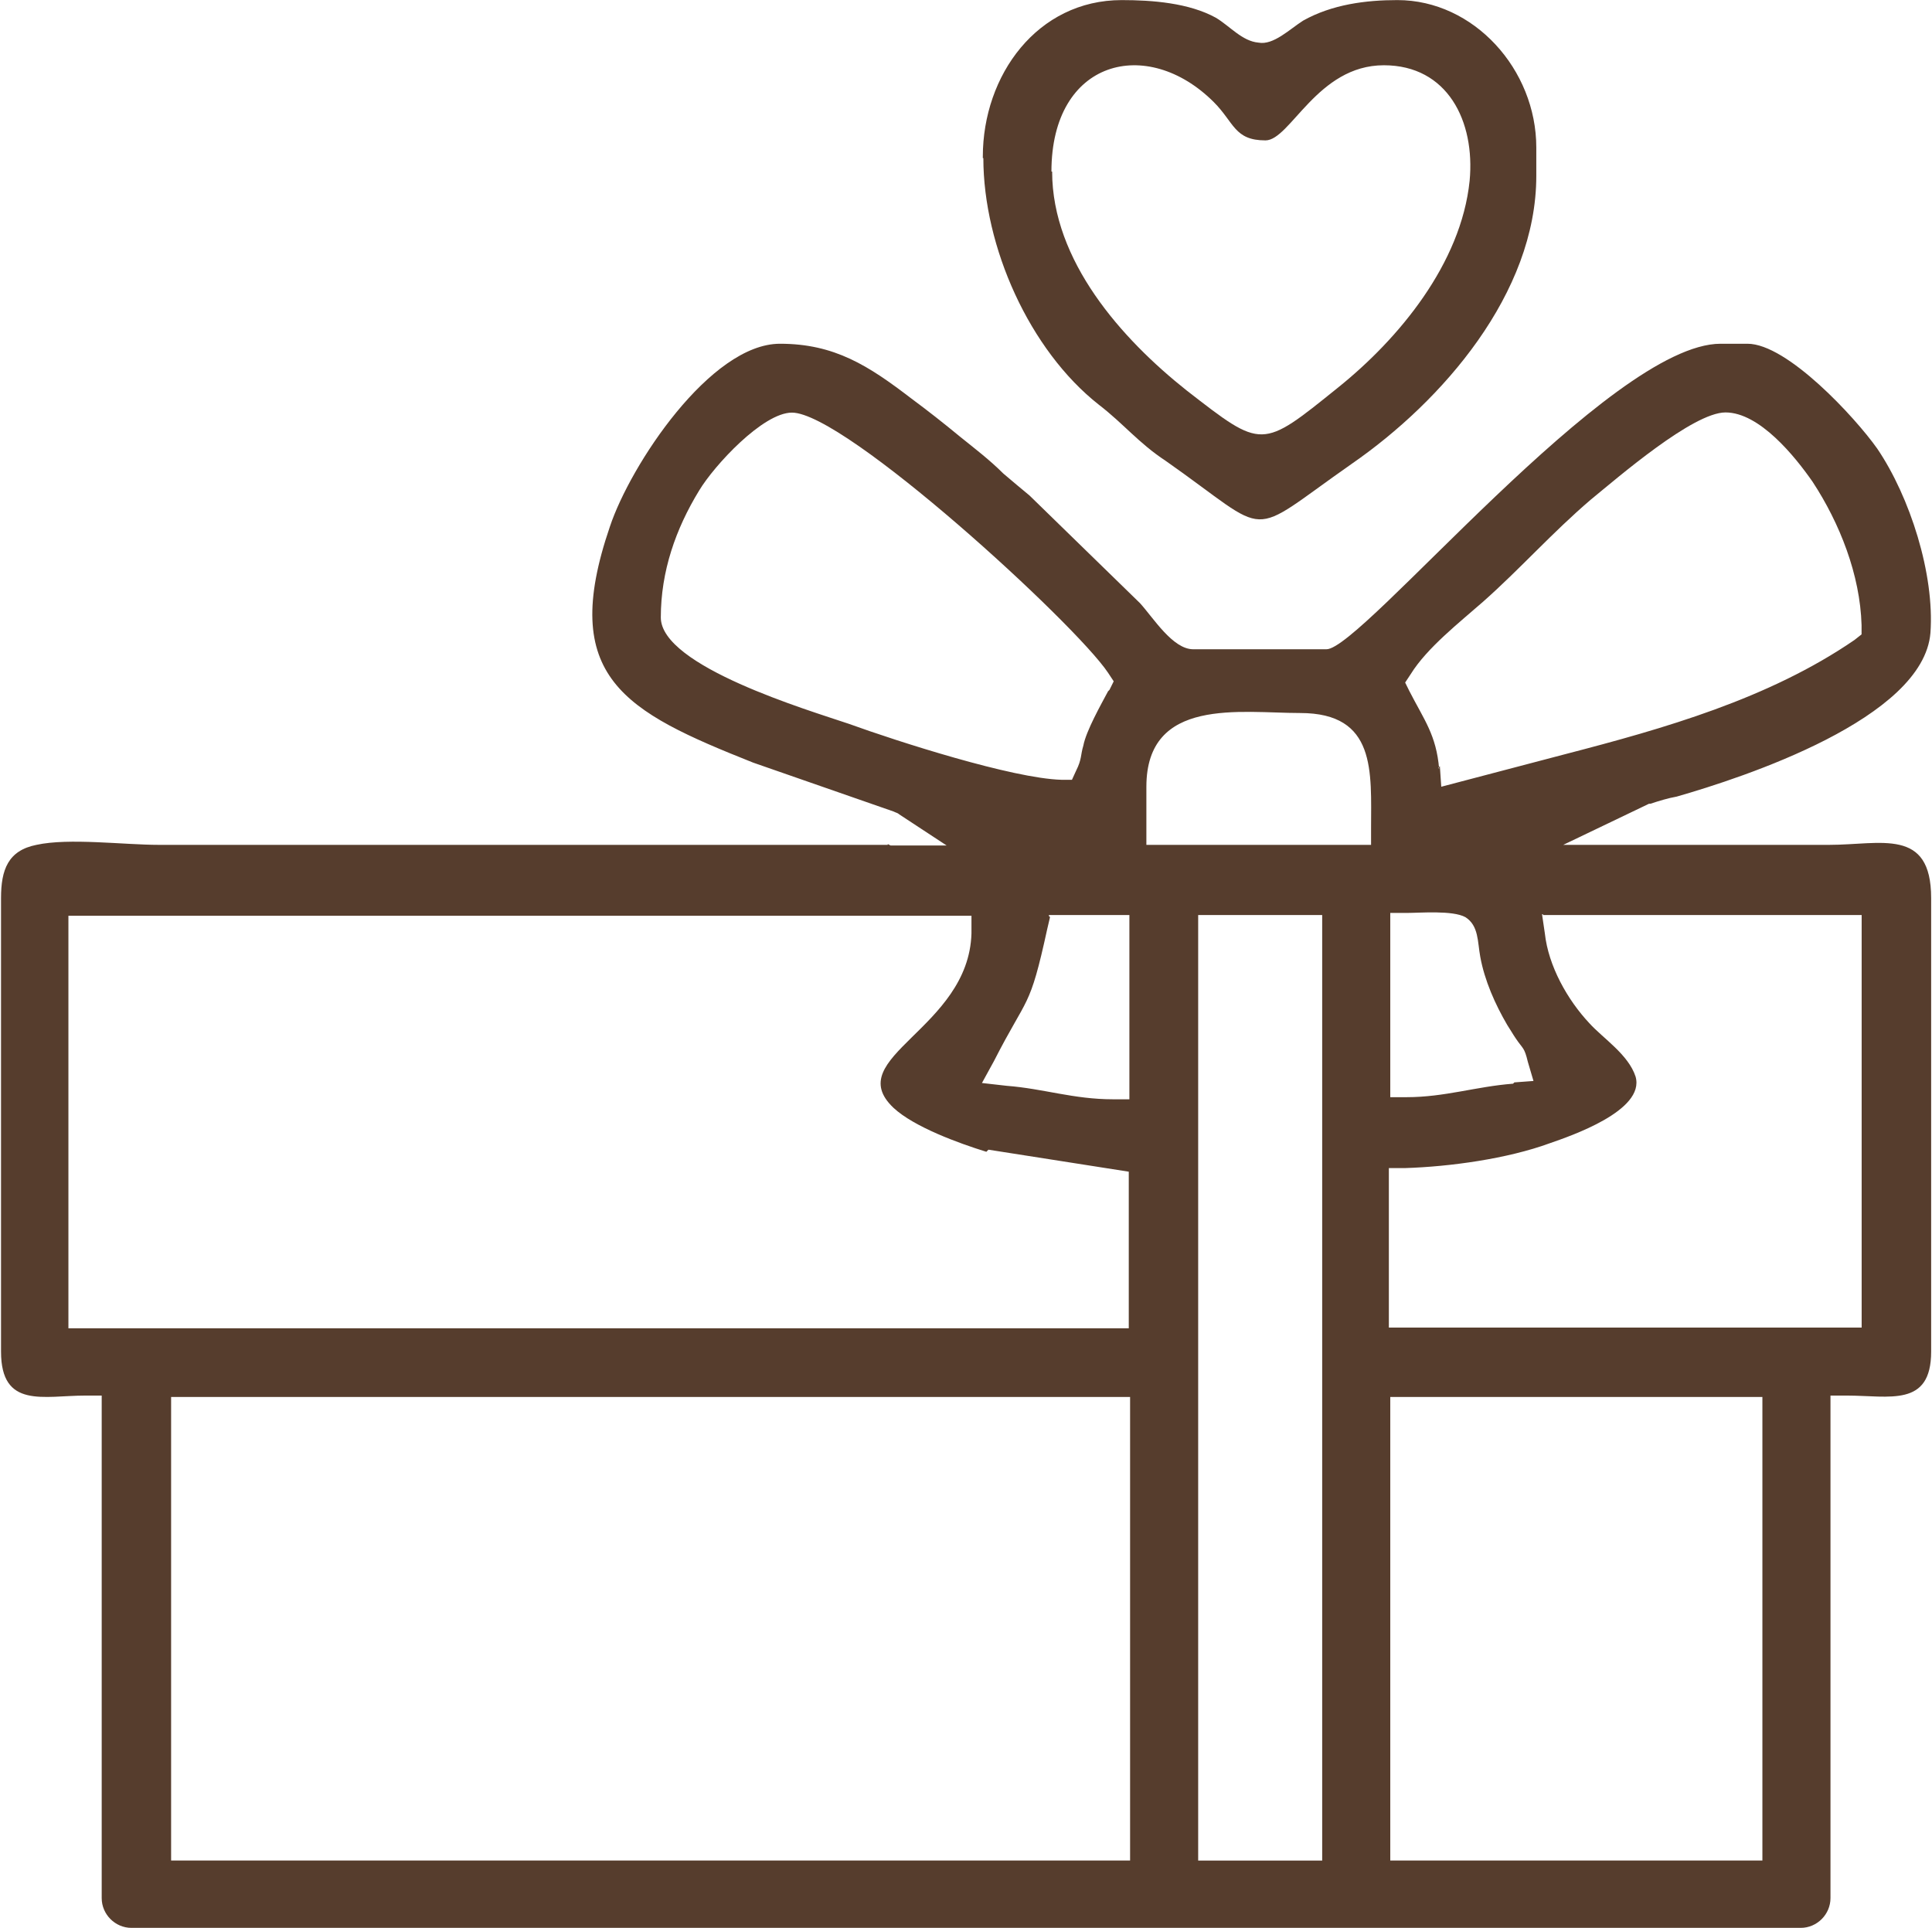 <?xml version="1.0" encoding="UTF-8"?>
<!DOCTYPE svg PUBLIC "-//W3C//DTD SVG 1.1//EN" "http://www.w3.org/Graphics/SVG/1.1/DTD/svg11.dtd">
<!-- Creator: CorelDRAW -->
<svg xmlns="http://www.w3.org/2000/svg" xml:space="preserve" width="0.473in" height="0.472in" version="1.1" style="shape-rendering:geometricPrecision; text-rendering:geometricPrecision; image-rendering:optimizeQuality; fill-rule:evenodd; clip-rule:evenodd"
viewBox="0 0 219.14 218.89"
 xmlns:xlink="http://www.w3.org/1999/xlink"
 xmlns:xodm="http://www.corel.com/coreldraw/odm/2003">
 <defs>
  <style type="text/css">
   <![CDATA[
    .fil0 {fill:#563D2D}
   ]]>
  </style>
 </defs>
 <g id="Layer_x0020_1">
  <g id="_2351989511296">
   <g id="_2144691767968">
    <g id="_1912848683808">
     <path class="fil0" d="M100.68 95.93c-27.52,0 -55.21,0 -82.73,0 -4.02,0 -10.22,-0.81 -13.92,0 -3.22,0.64 -4.02,2.82 -4.02,6.04l0 51.5c0,6.52 4.83,4.99 9.58,4.99l1.85 0 0 57.06c0,1.85 1.53,3.38 3.38,3.38l189.52 0c1.85,0 3.38,-1.53 3.38,-3.38l0 -57.06 1.85 0c4.83,0 9.58,1.37 9.58,-4.99l0 -51.5c0,-8.05 -5.71,-6.04 -11.59,-6.04 -7.24,0 -14.57,0 -21.81,0l-8.37 0 9.74 -4.67 0.16 0c0.97,-0.32 2.01,-0.64 2.98,-0.81 7.57,-2.17 28.01,-8.85 28.81,-18.59 0.48,-6.68 -2.33,-15.45 -6.04,-20.92 -2.5,-3.54 -10.22,-11.91 -14.73,-11.91l-3.06 0c-12.55,0 -40.72,34.69 -44.74,34.69l-15.13 0c-2.33,0 -4.51,-3.54 -6.04,-5.23l-12.55 -12.23c-0.97,-0.81 -1.85,-1.53 -2.98,-2.5 -1.53,-1.53 -3.22,-2.82 -4.91,-4.18 -1.85,-1.53 -3.7,-2.98 -5.55,-4.35 -4.83,-3.7 -8.69,-6.2 -14.89,-6.2 -7.89,0 -16.98,13.76 -19.31,20.76 -5.87,17.14 1.69,21 16.26,26.8l15.94 5.55c0.32,0.16 0.48,0.16 0.64,0.32l5.39 3.54 -6.36 0 -0.32 -0.16 -0.01 0.08zm25.03 -17.46c-0.81,1.53 -2.5,4.51 -2.82,6.2 -0.32,1.05 -0.16,1.53 -0.81,2.82l-0.48 1.05 -1.21 0c-5.55,-0.16 -18.59,-4.35 -24.14,-6.36 -4.51,-1.53 -21.33,-6.52 -21.33,-12.07 0,-5.23 1.69,-10.06 4.35,-14.41 1.69,-2.82 7.24,-8.85 10.54,-8.85 6.04,0 32.19,23.98 35.89,29.54l0.64 0.97 -0.48 0.97 -0.16 0.16 0 0zm37.58 8.85c-0.32,-3.86 -1.69,-5.55 -3.38,-8.85l-0.48 -0.97 0.64 -0.97c1.85,-2.98 5.55,-5.87 8.21,-8.21 4.18,-3.7 7.89,-7.89 12.23,-11.59 3.06,-2.5 11.59,-9.9 15.29,-9.9 3.86,0 7.89,4.99 9.9,7.89 3.06,4.67 5.39,10.54 5.55,16.26l0 1.05 -0.81 0.64c-9.74,6.68 -21.65,10.06 -32.83,12.96l-14.08 3.7 -0.16 -2.33 -0.16 0.16 0.08 0.16zm-33.24 2.01c0,-10.22 10.7,-8.37 17.46,-8.37 8.69,0 8.05,6.68 8.05,13.12l0 1.85 -25.51 0 0 -6.68 0 0.08zm44.99 14.57l36.22 0 0 46.84 -53.68 0 0 -18.11 1.85 0c5.07,-0.16 11.59,-1.05 16.42,-2.82 2.33,-0.81 10.86,-3.7 9.74,-7.57 -0.81,-2.5 -3.7,-4.35 -5.23,-6.04 -2.5,-2.66 -4.67,-6.52 -5.07,-10.22l-0.32 -2.17 0.16 0 -0.08 0.08zm-62.93 26.64l15.94 2.5 0 17.78 -120.39 0 0 -46.84 102.53 0 0 2.01c-0.32,10.86 -14.89,14.08 -8.85,19.8 2.33,2.17 7.4,4.02 10.54,4.99l0.16 -0.16 0.08 -0.08zm6.92 -26.64l9.09 0 0 20.92 -1.85 0c-4.51,0 -7.89,-1.21 -12.07,-1.53l-2.82 -0.32 1.37 -2.5c3.86,-7.57 4.02,-5.71 6.04,-14.97l0.32 -1.37 -0.16 -0.16 0.08 -0.08zm52.63 19.15c-4.18,0.32 -7.73,1.53 -12.07,1.53l-1.85 0 0 -20.92 1.85 0c1.53,0 5.23,-0.32 6.68,0.48 1.53,0.97 1.37,2.82 1.69,4.51 0.48,2.66 1.69,5.39 3.06,7.73 0.32,0.48 0.64,1.05 0.97,1.53 0.81,1.21 0.97,0.97 1.37,2.66l0.64 2.17 -2.17 0.16 -0.16 0.16 0 -0zm-152.34 35.57l108.88 0 0 52.63 -108.88 0 0 -52.63zm116.61 -54.72l14.08 0 0 107.36 -14.08 0 0 -107.36zm21.81 54.72l42.25 0 0 52.63 -42.25 0 0 -52.63z"/>
     <path class="fil0" d="M111.54 17.95c0,10.06 5.23,21.81 13.12,28.01 2.82,2.17 4.51,4.35 7.57,6.36 12.39,8.69 8.85,8.93 21.17,0.32 10.22,-7.08 20.92,-19.31 20.92,-32.67l0 -3.22c0,-8.85 -7.08,-16.74 -15.77,-16.74 -3.54,0 -7.4,0.48 -10.7,2.33 -1.53,0.97 -3.38,2.82 -5.07,2.5 -1.85,-0.16 -3.22,-1.85 -4.83,-2.82 -3.06,-1.69 -7.24,-2.01 -10.7,-2.01 -9.58,0 -15.77,8.53 -15.77,17.78l0 0.16 0.08 0zm7.73 1.53c0,-12.71 10.86,-15.45 18.43,-7.89 2.33,2.33 2.33,4.35 5.87,4.35 2.82,0 5.87,-8.53 13.44,-8.53 7.24,0 10.38,6.36 9.74,13.12 -0.97,9.42 -8.05,17.95 -14.97,23.5 -8.69,7 -8.53,7 -17.14,0.32 -7.4,-5.87 -15.29,-14.73 -15.29,-24.87l0 0 -0.08 0z"/>
    </g>
   </g>
  </g>
 </g>
</svg>
